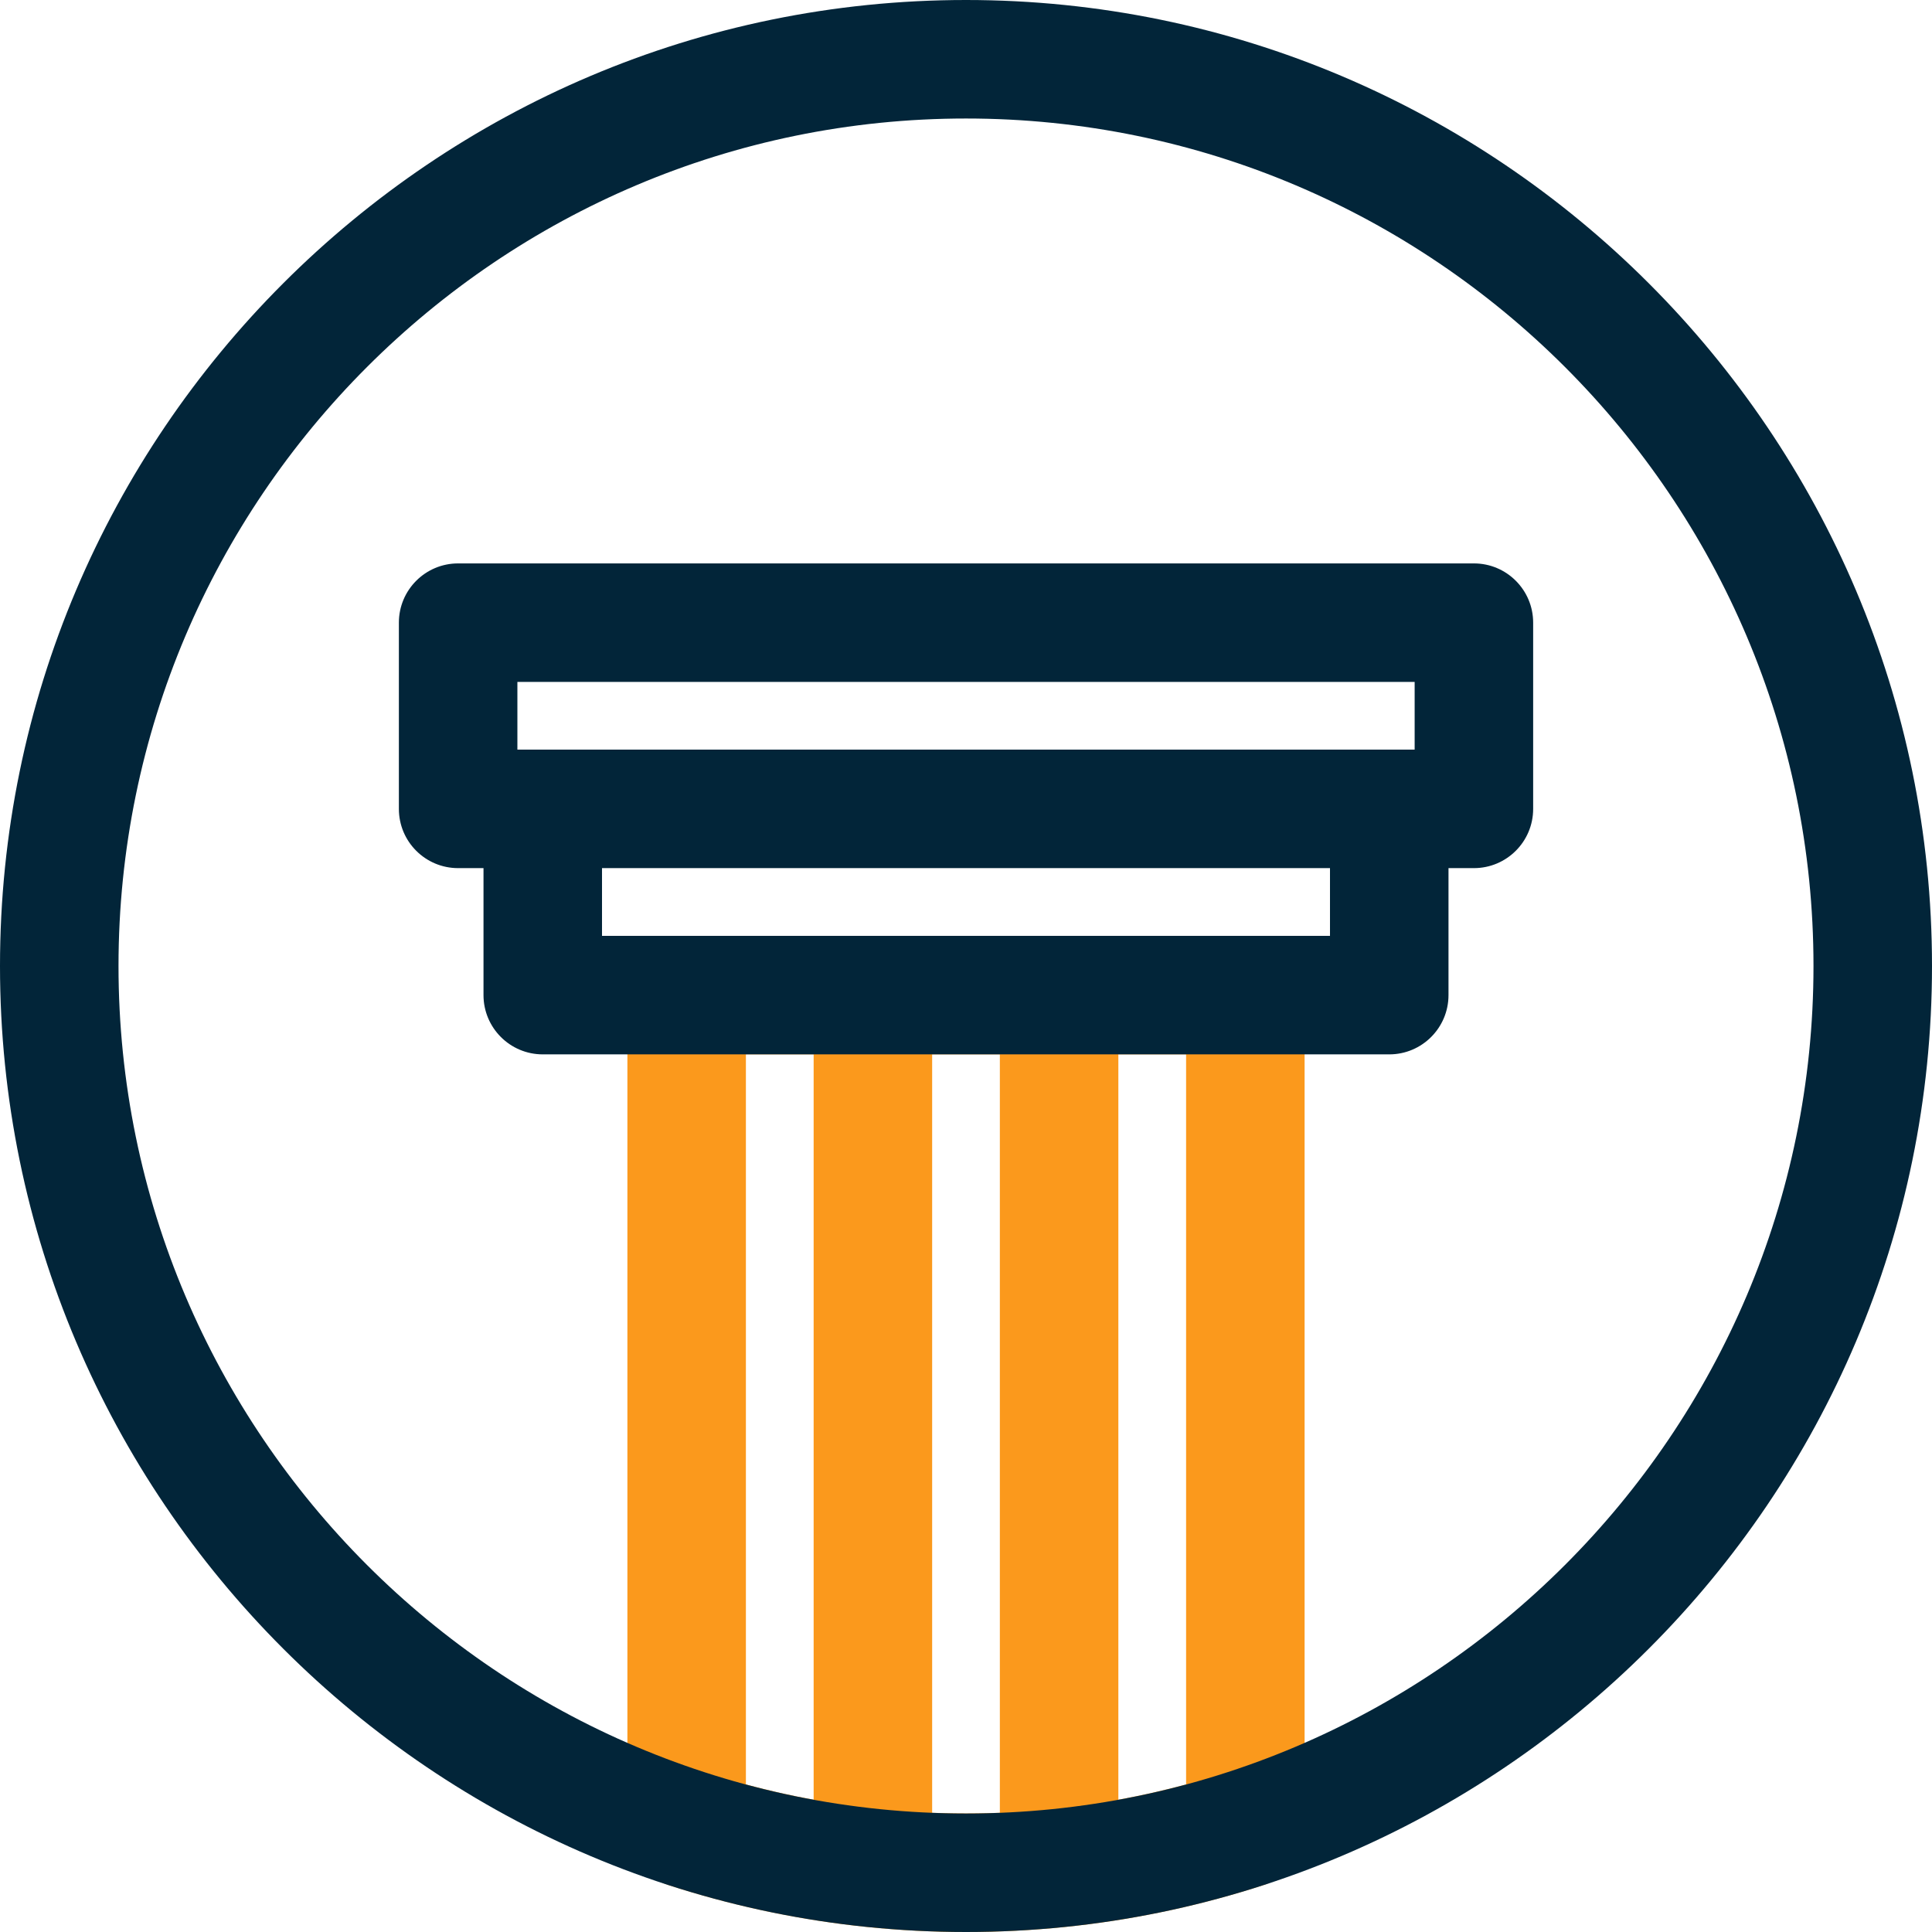 <?xml version="1.0" encoding="UTF-8"?>
<svg width="50px" height="50px" viewBox="0 0 50 50" version="1.1" xmlns="http://www.w3.org/2000/svg" xmlns:xlink="http://www.w3.org/1999/xlink">
    <title>freedom-info-icon-standard</title>
    <g id="Specialisation" stroke="none" stroke-width="1" fill="none" fill-rule="evenodd">
        <g id="Parnell-Barrister-Specialisation-Index" transform="translate(-575, -2229)">
            <g id="Administrative-Law" transform="translate(0, 1642)">
                <g id="Freedom-of-Information" transform="translate(535, 547)">
                    <g id="Group-7" transform="translate(40, 40)">
                        <path d="M30.696,46.181 C30.116,46.337 29.531,46.47 28.943,46.577 L28.943,27.287 L30.696,27.287 L30.696,46.181 Z M24.124,46.915 L24.124,27.287 L25.876,27.287 L25.876,46.915 C25.291,46.938 24.709,46.938 24.124,46.915 L24.124,46.915 Z M19.304,27.287 L21.057,27.287 L21.057,46.577 C20.469,46.47 19.884,46.337 19.304,46.181 L19.304,27.287 Z M32.23,24.221 L27.41,24.221 L22.59,24.221 L17.771,24.221 C16.924,24.221 16.237,24.907 16.237,25.754 L16.237,47.326 C16.237,47.991 16.666,48.58 17.299,48.785 C18.974,49.328 20.702,49.692 22.435,49.869 C23.284,49.955 24.148,50 25,50 C25.852,50 26.716,49.955 27.566,49.869 C29.297,49.693 31.026,49.328 32.702,48.785 C33.334,48.58 33.763,47.991 33.763,47.326 L33.763,25.754 C33.763,24.907 33.076,24.221 32.23,24.221 L32.23,24.221 Z" id="Fill-1" fill="#FB991C"></path>
                        <path d="M15.58,24.22 L34.42,24.22 L34.42,22.467 L15.58,22.467 L15.58,24.22 Z M13.39,17.648 L36.611,17.648 L36.611,19.4 L35.954,19.4 L14.047,19.4 L13.39,19.4 L13.39,17.648 Z M38.145,14.581 L11.856,14.581 C11.009,14.581 10.323,15.268 10.323,16.114 L10.323,20.934 C10.323,21.781 11.009,22.467 11.856,22.467 L12.513,22.467 L12.513,25.753 C12.513,26.6 13.2,27.287 14.047,27.287 L35.954,27.287 C36.8,27.287 37.487,26.6 37.487,25.753 L37.487,22.467 L38.145,22.467 C38.991,22.467 39.678,21.781 39.678,20.934 L39.678,16.114 C39.678,15.268 38.991,14.581 38.145,14.581 L38.145,14.581 Z" id="Fill-4" fill="#022539"></path>
                        <path d="M25,3.067 C12.906,3.067 3.067,12.906 3.067,25 C3.067,37.093 12.906,46.933 25,46.933 C37.094,46.933 46.933,37.093 46.933,25 C46.933,12.906 37.094,3.067 25,3.067 M25,50 C11.215,50 0,38.785 0,25 C0,11.215 11.215,0 25,0 C38.785,0 50,11.215 50,25 C50,38.785 38.785,50 25,50" id="Fill-6" fill="#022539"></path>
                    </g>
                </g>
            </g>
        </g>
    </g>
</svg>